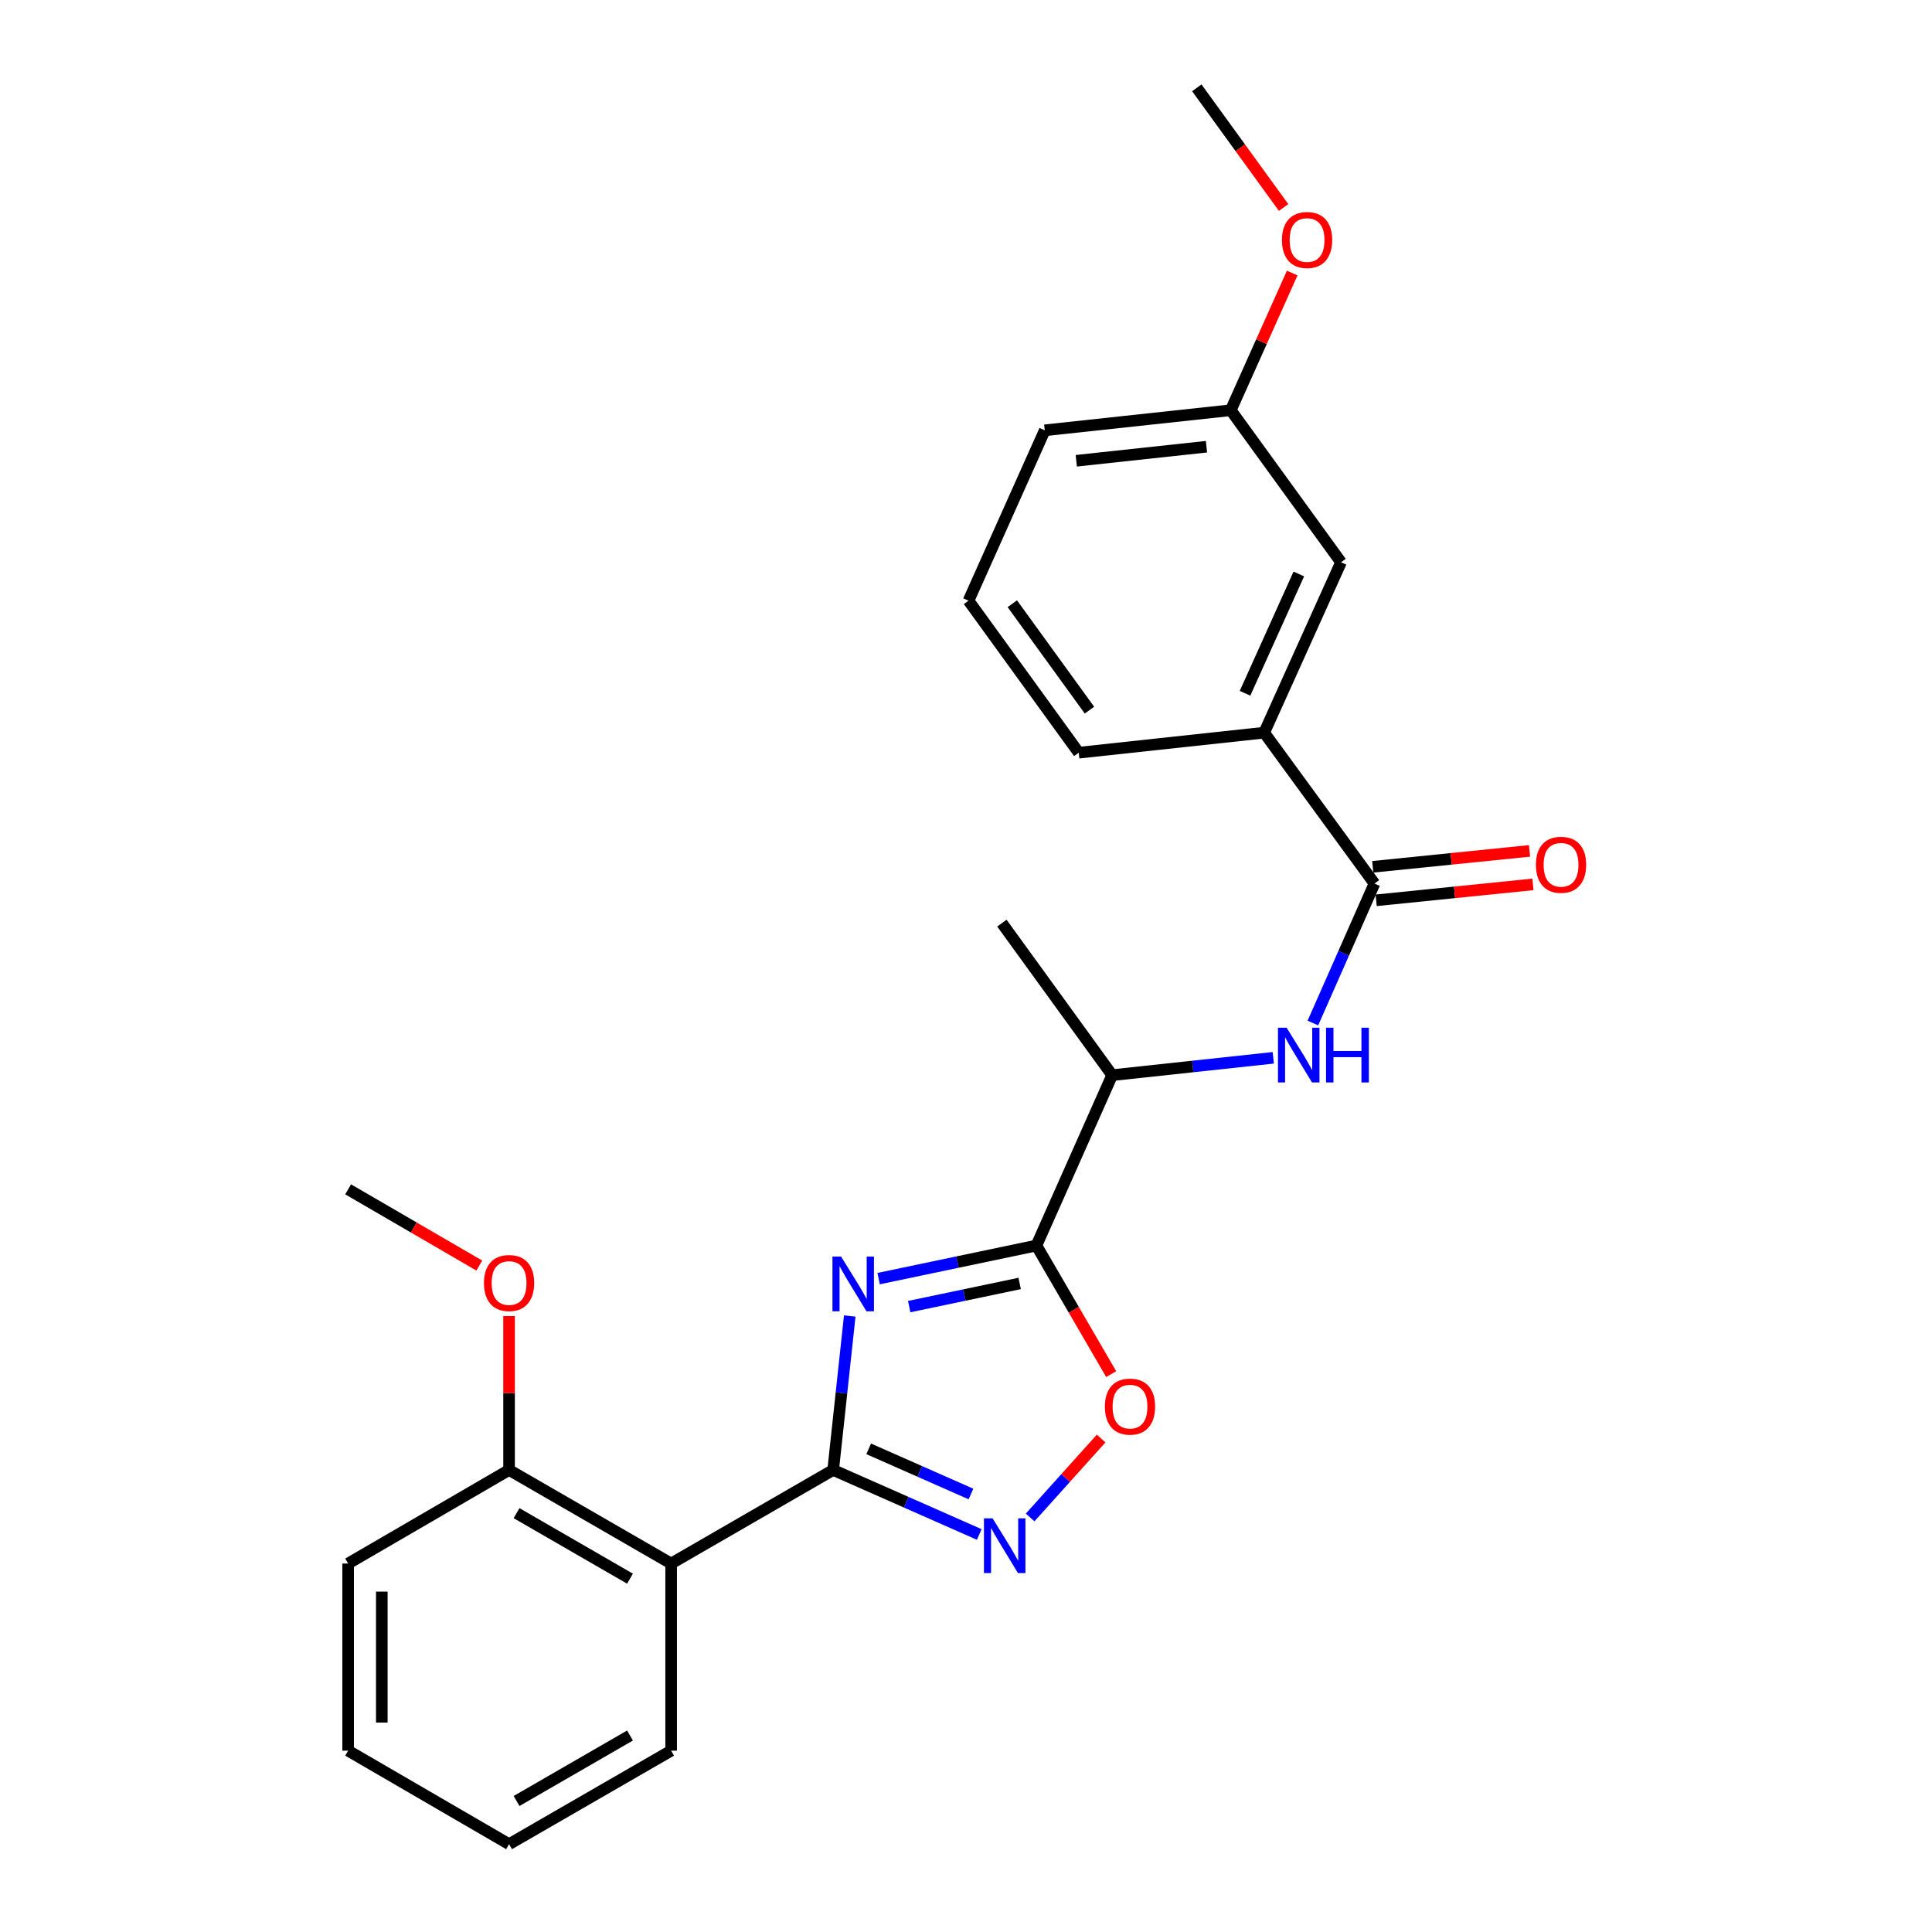 <?xml version='1.0' encoding='iso-8859-1'?>
<svg version='1.1' baseProfile='full'
              xmlns='http://www.w3.org/2000/svg'
                      xmlns:rdkit='http://www.rdkit.org/xml'
                      xmlns:xlink='http://www.w3.org/1999/xlink'
                  xml:space='preserve'
width='1000px' height='1000px' viewBox='0 0 1000 1000'>
<!-- END OF HEADER -->
<rect style='opacity:1.0;fill:#FFFFFF;stroke:none' width='1000' height='1000' x='0' y='0'> </rect>
<path class='bond-0' d='M 439.829,681.154 L 435.537,721.002' style='fill:none;fill-rule:evenodd;stroke:#0000FF;stroke-width:6px;stroke-linecap:butt;stroke-linejoin:miter;stroke-opacity:1' />
<path class='bond-0' d='M 435.537,721.002 L 431.246,760.85' style='fill:none;fill-rule:evenodd;stroke:#000000;stroke-width:6px;stroke-linecap:butt;stroke-linejoin:miter;stroke-opacity:1' />
<path class='bond-1' d='M 454.777,661.813 L 495.613,653.249' style='fill:none;fill-rule:evenodd;stroke:#0000FF;stroke-width:6px;stroke-linecap:butt;stroke-linejoin:miter;stroke-opacity:1' />
<path class='bond-1' d='M 495.613,653.249 L 536.449,644.686' style='fill:none;fill-rule:evenodd;stroke:#000000;stroke-width:6px;stroke-linecap:butt;stroke-linejoin:miter;stroke-opacity:1' />
<path class='bond-1' d='M 470.605,676.3 L 499.19,670.306' style='fill:none;fill-rule:evenodd;stroke:#0000FF;stroke-width:6px;stroke-linecap:butt;stroke-linejoin:miter;stroke-opacity:1' />
<path class='bond-1' d='M 499.19,670.306 L 527.775,664.312' style='fill:none;fill-rule:evenodd;stroke:#000000;stroke-width:6px;stroke-linecap:butt;stroke-linejoin:miter;stroke-opacity:1' />
<path class='bond-2' d='M 431.246,760.85 L 469.054,777.548' style='fill:none;fill-rule:evenodd;stroke:#000000;stroke-width:6px;stroke-linecap:butt;stroke-linejoin:miter;stroke-opacity:1' />
<path class='bond-2' d='M 469.054,777.548 L 506.862,794.246' style='fill:none;fill-rule:evenodd;stroke:#0000FF;stroke-width:6px;stroke-linecap:butt;stroke-linejoin:miter;stroke-opacity:1' />
<path class='bond-2' d='M 449.629,749.917 L 476.095,761.606' style='fill:none;fill-rule:evenodd;stroke:#000000;stroke-width:6px;stroke-linecap:butt;stroke-linejoin:miter;stroke-opacity:1' />
<path class='bond-2' d='M 476.095,761.606 L 502.561,773.295' style='fill:none;fill-rule:evenodd;stroke:#0000FF;stroke-width:6px;stroke-linecap:butt;stroke-linejoin:miter;stroke-opacity:1' />
<path class='bond-3' d='M 431.246,760.85 L 347.381,809.288' style='fill:none;fill-rule:evenodd;stroke:#000000;stroke-width:6px;stroke-linecap:butt;stroke-linejoin:miter;stroke-opacity:1' />
<path class='bond-4' d='M 536.449,644.686 L 555.804,677.968' style='fill:none;fill-rule:evenodd;stroke:#000000;stroke-width:6px;stroke-linecap:butt;stroke-linejoin:miter;stroke-opacity:1' />
<path class='bond-4' d='M 555.804,677.968 L 575.159,711.251' style='fill:none;fill-rule:evenodd;stroke:#FF0000;stroke-width:6px;stroke-linecap:butt;stroke-linejoin:miter;stroke-opacity:1' />
<path class='bond-7' d='M 536.449,644.686 L 575.651,556.504' style='fill:none;fill-rule:evenodd;stroke:#000000;stroke-width:6px;stroke-linecap:butt;stroke-linejoin:miter;stroke-opacity:1' />
<path class='bond-25' d='M 533.193,785.431 L 551.574,765.003' style='fill:none;fill-rule:evenodd;stroke:#0000FF;stroke-width:6px;stroke-linecap:butt;stroke-linejoin:miter;stroke-opacity:1' />
<path class='bond-25' d='M 551.574,765.003 L 569.956,744.574' style='fill:none;fill-rule:evenodd;stroke:#FF0000;stroke-width:6px;stroke-linecap:butt;stroke-linejoin:miter;stroke-opacity:1' />
<path class='bond-9' d='M 347.381,809.288 L 263.497,760.85' style='fill:none;fill-rule:evenodd;stroke:#000000;stroke-width:6px;stroke-linecap:butt;stroke-linejoin:miter;stroke-opacity:1' />
<path class='bond-9' d='M 326.084,817.114 L 267.365,783.207' style='fill:none;fill-rule:evenodd;stroke:#000000;stroke-width:6px;stroke-linecap:butt;stroke-linejoin:miter;stroke-opacity:1' />
<path class='bond-13' d='M 347.381,809.288 L 347.381,906.136' style='fill:none;fill-rule:evenodd;stroke:#000000;stroke-width:6px;stroke-linecap:butt;stroke-linejoin:miter;stroke-opacity:1' />
<path class='bond-5' d='M 711.42,457.332 L 695.482,493.425' style='fill:none;fill-rule:evenodd;stroke:#000000;stroke-width:6px;stroke-linecap:butt;stroke-linejoin:miter;stroke-opacity:1' />
<path class='bond-5' d='M 695.482,493.425 L 679.543,529.519' style='fill:none;fill-rule:evenodd;stroke:#0000FF;stroke-width:6px;stroke-linecap:butt;stroke-linejoin:miter;stroke-opacity:1' />
<path class='bond-8' d='M 711.42,457.332 L 654.346,379.228' style='fill:none;fill-rule:evenodd;stroke:#000000;stroke-width:6px;stroke-linecap:butt;stroke-linejoin:miter;stroke-opacity:1' />
<path class='bond-10' d='M 712.301,466.001 L 752.871,461.881' style='fill:none;fill-rule:evenodd;stroke:#000000;stroke-width:6px;stroke-linecap:butt;stroke-linejoin:miter;stroke-opacity:1' />
<path class='bond-10' d='M 752.871,461.881 L 793.441,457.76' style='fill:none;fill-rule:evenodd;stroke:#FF0000;stroke-width:6px;stroke-linecap:butt;stroke-linejoin:miter;stroke-opacity:1' />
<path class='bond-10' d='M 710.54,448.663 L 751.11,444.542' style='fill:none;fill-rule:evenodd;stroke:#000000;stroke-width:6px;stroke-linecap:butt;stroke-linejoin:miter;stroke-opacity:1' />
<path class='bond-10' d='M 751.11,444.542 L 791.68,440.422' style='fill:none;fill-rule:evenodd;stroke:#FF0000;stroke-width:6px;stroke-linecap:butt;stroke-linejoin:miter;stroke-opacity:1' />
<path class='bond-6' d='M 659.05,547.523 L 617.351,552.013' style='fill:none;fill-rule:evenodd;stroke:#0000FF;stroke-width:6px;stroke-linecap:butt;stroke-linejoin:miter;stroke-opacity:1' />
<path class='bond-6' d='M 617.351,552.013 L 575.651,556.504' style='fill:none;fill-rule:evenodd;stroke:#000000;stroke-width:6px;stroke-linecap:butt;stroke-linejoin:miter;stroke-opacity:1' />
<path class='bond-18' d='M 575.651,556.504 L 518.576,477.809' style='fill:none;fill-rule:evenodd;stroke:#000000;stroke-width:6px;stroke-linecap:butt;stroke-linejoin:miter;stroke-opacity:1' />
<path class='bond-11' d='M 654.346,379.228 L 694.119,291.026' style='fill:none;fill-rule:evenodd;stroke:#000000;stroke-width:6px;stroke-linecap:butt;stroke-linejoin:miter;stroke-opacity:1' />
<path class='bond-11' d='M 644.425,358.834 L 672.266,297.092' style='fill:none;fill-rule:evenodd;stroke:#000000;stroke-width:6px;stroke-linecap:butt;stroke-linejoin:miter;stroke-opacity:1' />
<path class='bond-16' d='M 654.346,379.228 L 558.35,389.597' style='fill:none;fill-rule:evenodd;stroke:#000000;stroke-width:6px;stroke-linecap:butt;stroke-linejoin:miter;stroke-opacity:1' />
<path class='bond-14' d='M 263.497,760.85 L 263.497,721.021' style='fill:none;fill-rule:evenodd;stroke:#000000;stroke-width:6px;stroke-linecap:butt;stroke-linejoin:miter;stroke-opacity:1' />
<path class='bond-14' d='M 263.497,721.021 L 263.497,681.192' style='fill:none;fill-rule:evenodd;stroke:#FF0000;stroke-width:6px;stroke-linecap:butt;stroke-linejoin:miter;stroke-opacity:1' />
<path class='bond-19' d='M 263.497,760.85 L 180.194,809.288' style='fill:none;fill-rule:evenodd;stroke:#000000;stroke-width:6px;stroke-linecap:butt;stroke-linejoin:miter;stroke-opacity:1' />
<path class='bond-12' d='M 694.119,291.026 L 637.044,212.332' style='fill:none;fill-rule:evenodd;stroke:#000000;stroke-width:6px;stroke-linecap:butt;stroke-linejoin:miter;stroke-opacity:1' />
<path class='bond-15' d='M 637.044,212.332 L 652.944,176.828' style='fill:none;fill-rule:evenodd;stroke:#000000;stroke-width:6px;stroke-linecap:butt;stroke-linejoin:miter;stroke-opacity:1' />
<path class='bond-15' d='M 652.944,176.828 L 668.844,141.325' style='fill:none;fill-rule:evenodd;stroke:#FF0000;stroke-width:6px;stroke-linecap:butt;stroke-linejoin:miter;stroke-opacity:1' />
<path class='bond-27' d='M 637.044,212.332 L 540.767,222.73' style='fill:none;fill-rule:evenodd;stroke:#000000;stroke-width:6px;stroke-linecap:butt;stroke-linejoin:miter;stroke-opacity:1' />
<path class='bond-27' d='M 624.474,231.218 L 557.08,238.497' style='fill:none;fill-rule:evenodd;stroke:#000000;stroke-width:6px;stroke-linecap:butt;stroke-linejoin:miter;stroke-opacity:1' />
<path class='bond-23' d='M 347.381,906.136 L 263.497,954.545' style='fill:none;fill-rule:evenodd;stroke:#000000;stroke-width:6px;stroke-linecap:butt;stroke-linejoin:miter;stroke-opacity:1' />
<path class='bond-23' d='M 326.088,898.303 L 267.369,932.19' style='fill:none;fill-rule:evenodd;stroke:#000000;stroke-width:6px;stroke-linecap:butt;stroke-linejoin:miter;stroke-opacity:1' />
<path class='bond-21' d='M 248.089,655.057 L 214.141,635.329' style='fill:none;fill-rule:evenodd;stroke:#FF0000;stroke-width:6px;stroke-linecap:butt;stroke-linejoin:miter;stroke-opacity:1' />
<path class='bond-21' d='M 214.141,635.329 L 180.194,615.602' style='fill:none;fill-rule:evenodd;stroke:#000000;stroke-width:6px;stroke-linecap:butt;stroke-linejoin:miter;stroke-opacity:1' />
<path class='bond-22' d='M 664.388,107.399 L 641.925,76.427' style='fill:none;fill-rule:evenodd;stroke:#FF0000;stroke-width:6px;stroke-linecap:butt;stroke-linejoin:miter;stroke-opacity:1' />
<path class='bond-22' d='M 641.925,76.427 L 619.462,45.455' style='fill:none;fill-rule:evenodd;stroke:#000000;stroke-width:6px;stroke-linecap:butt;stroke-linejoin:miter;stroke-opacity:1' />
<path class='bond-17' d='M 558.35,389.597 L 501.304,310.913' style='fill:none;fill-rule:evenodd;stroke:#000000;stroke-width:6px;stroke-linecap:butt;stroke-linejoin:miter;stroke-opacity:1' />
<path class='bond-17' d='M 563.902,367.565 L 523.97,312.486' style='fill:none;fill-rule:evenodd;stroke:#000000;stroke-width:6px;stroke-linecap:butt;stroke-linejoin:miter;stroke-opacity:1' />
<path class='bond-20' d='M 501.304,310.913 L 540.767,222.73' style='fill:none;fill-rule:evenodd;stroke:#000000;stroke-width:6px;stroke-linecap:butt;stroke-linejoin:miter;stroke-opacity:1' />
<path class='bond-26' d='M 180.194,809.288 L 180.194,906.136' style='fill:none;fill-rule:evenodd;stroke:#000000;stroke-width:6px;stroke-linecap:butt;stroke-linejoin:miter;stroke-opacity:1' />
<path class='bond-26' d='M 197.622,823.815 L 197.622,891.609' style='fill:none;fill-rule:evenodd;stroke:#000000;stroke-width:6px;stroke-linecap:butt;stroke-linejoin:miter;stroke-opacity:1' />
<path class='bond-24' d='M 263.497,954.545 L 180.194,906.136' style='fill:none;fill-rule:evenodd;stroke:#000000;stroke-width:6px;stroke-linecap:butt;stroke-linejoin:miter;stroke-opacity:1' />
<path  class='atom-0' d='M 435.355 650.413
L 444.635 665.413
Q 445.555 666.893, 447.035 669.573
Q 448.515 672.253, 448.595 672.413
L 448.595 650.413
L 452.355 650.413
L 452.355 678.733
L 448.475 678.733
L 438.515 662.333
Q 437.355 660.413, 436.115 658.213
Q 434.915 656.013, 434.555 655.333
L 434.555 678.733
L 430.875 678.733
L 430.875 650.413
L 435.355 650.413
' fill='#0000FF'/>
<path  class='atom-3' d='M 513.769 785.901
L 523.049 800.901
Q 523.969 802.381, 525.449 805.061
Q 526.929 807.741, 527.009 807.901
L 527.009 785.901
L 530.769 785.901
L 530.769 814.221
L 526.889 814.221
L 516.929 797.821
Q 515.769 795.901, 514.529 793.701
Q 513.329 791.501, 512.969 790.821
L 512.969 814.221
L 509.289 814.221
L 509.289 785.901
L 513.769 785.901
' fill='#0000FF'/>
<path  class='atom-5' d='M 571.888 728.06
Q 571.888 721.26, 575.248 717.46
Q 578.608 713.66, 584.888 713.66
Q 591.168 713.66, 594.528 717.46
Q 597.888 721.26, 597.888 728.06
Q 597.888 734.94, 594.488 738.86
Q 591.088 742.74, 584.888 742.74
Q 578.648 742.74, 575.248 738.86
Q 571.888 734.98, 571.888 728.06
M 584.888 739.54
Q 589.208 739.54, 591.528 736.66
Q 593.888 733.74, 593.888 728.06
Q 593.888 722.5, 591.528 719.7
Q 589.208 716.86, 584.888 716.86
Q 580.568 716.86, 578.208 719.66
Q 575.888 722.46, 575.888 728.06
Q 575.888 733.78, 578.208 736.66
Q 580.568 739.54, 584.888 739.54
' fill='#FF0000'/>
<path  class='atom-7' d='M 665.958 531.945
L 675.238 546.945
Q 676.158 548.425, 677.638 551.105
Q 679.118 553.785, 679.198 553.945
L 679.198 531.945
L 682.958 531.945
L 682.958 560.265
L 679.078 560.265
L 669.118 543.865
Q 667.958 541.945, 666.718 539.745
Q 665.518 537.545, 665.158 536.865
L 665.158 560.265
L 661.478 560.265
L 661.478 531.945
L 665.958 531.945
' fill='#0000FF'/>
<path  class='atom-7' d='M 686.358 531.945
L 690.198 531.945
L 690.198 543.985
L 704.678 543.985
L 704.678 531.945
L 708.518 531.945
L 708.518 560.265
L 704.678 560.265
L 704.678 547.185
L 690.198 547.185
L 690.198 560.265
L 686.358 560.265
L 686.358 531.945
' fill='#0000FF'/>
<path  class='atom-11' d='M 794.988 447.604
Q 794.988 440.804, 798.348 437.004
Q 801.708 433.204, 807.988 433.204
Q 814.268 433.204, 817.628 437.004
Q 820.988 440.804, 820.988 447.604
Q 820.988 454.484, 817.588 458.404
Q 814.188 462.284, 807.988 462.284
Q 801.748 462.284, 798.348 458.404
Q 794.988 454.524, 794.988 447.604
M 807.988 459.084
Q 812.308 459.084, 814.628 456.204
Q 816.988 453.284, 816.988 447.604
Q 816.988 442.044, 814.628 439.244
Q 812.308 436.404, 807.988 436.404
Q 803.668 436.404, 801.308 439.204
Q 798.988 442.004, 798.988 447.604
Q 798.988 453.324, 801.308 456.204
Q 803.668 459.084, 807.988 459.084
' fill='#FF0000'/>
<path  class='atom-15' d='M 250.497 664.091
Q 250.497 657.291, 253.857 653.491
Q 257.217 649.691, 263.497 649.691
Q 269.777 649.691, 273.137 653.491
Q 276.497 657.291, 276.497 664.091
Q 276.497 670.971, 273.097 674.891
Q 269.697 678.771, 263.497 678.771
Q 257.257 678.771, 253.857 674.891
Q 250.497 671.011, 250.497 664.091
M 263.497 675.571
Q 267.817 675.571, 270.137 672.691
Q 272.497 669.771, 272.497 664.091
Q 272.497 658.531, 270.137 655.731
Q 267.817 652.891, 263.497 652.891
Q 259.177 652.891, 256.817 655.691
Q 254.497 658.491, 254.497 664.091
Q 254.497 669.811, 256.817 672.691
Q 259.177 675.571, 263.497 675.571
' fill='#FF0000'/>
<path  class='atom-16' d='M 663.536 124.229
Q 663.536 117.429, 666.896 113.629
Q 670.256 109.829, 676.536 109.829
Q 682.816 109.829, 686.176 113.629
Q 689.536 117.429, 689.536 124.229
Q 689.536 131.109, 686.136 135.029
Q 682.736 138.909, 676.536 138.909
Q 670.296 138.909, 666.896 135.029
Q 663.536 131.149, 663.536 124.229
M 676.536 135.709
Q 680.856 135.709, 683.176 132.829
Q 685.536 129.909, 685.536 124.229
Q 685.536 118.669, 683.176 115.869
Q 680.856 113.029, 676.536 113.029
Q 672.216 113.029, 669.856 115.829
Q 667.536 118.629, 667.536 124.229
Q 667.536 129.949, 669.856 132.829
Q 672.216 135.709, 676.536 135.709
' fill='#FF0000'/>
</svg>
